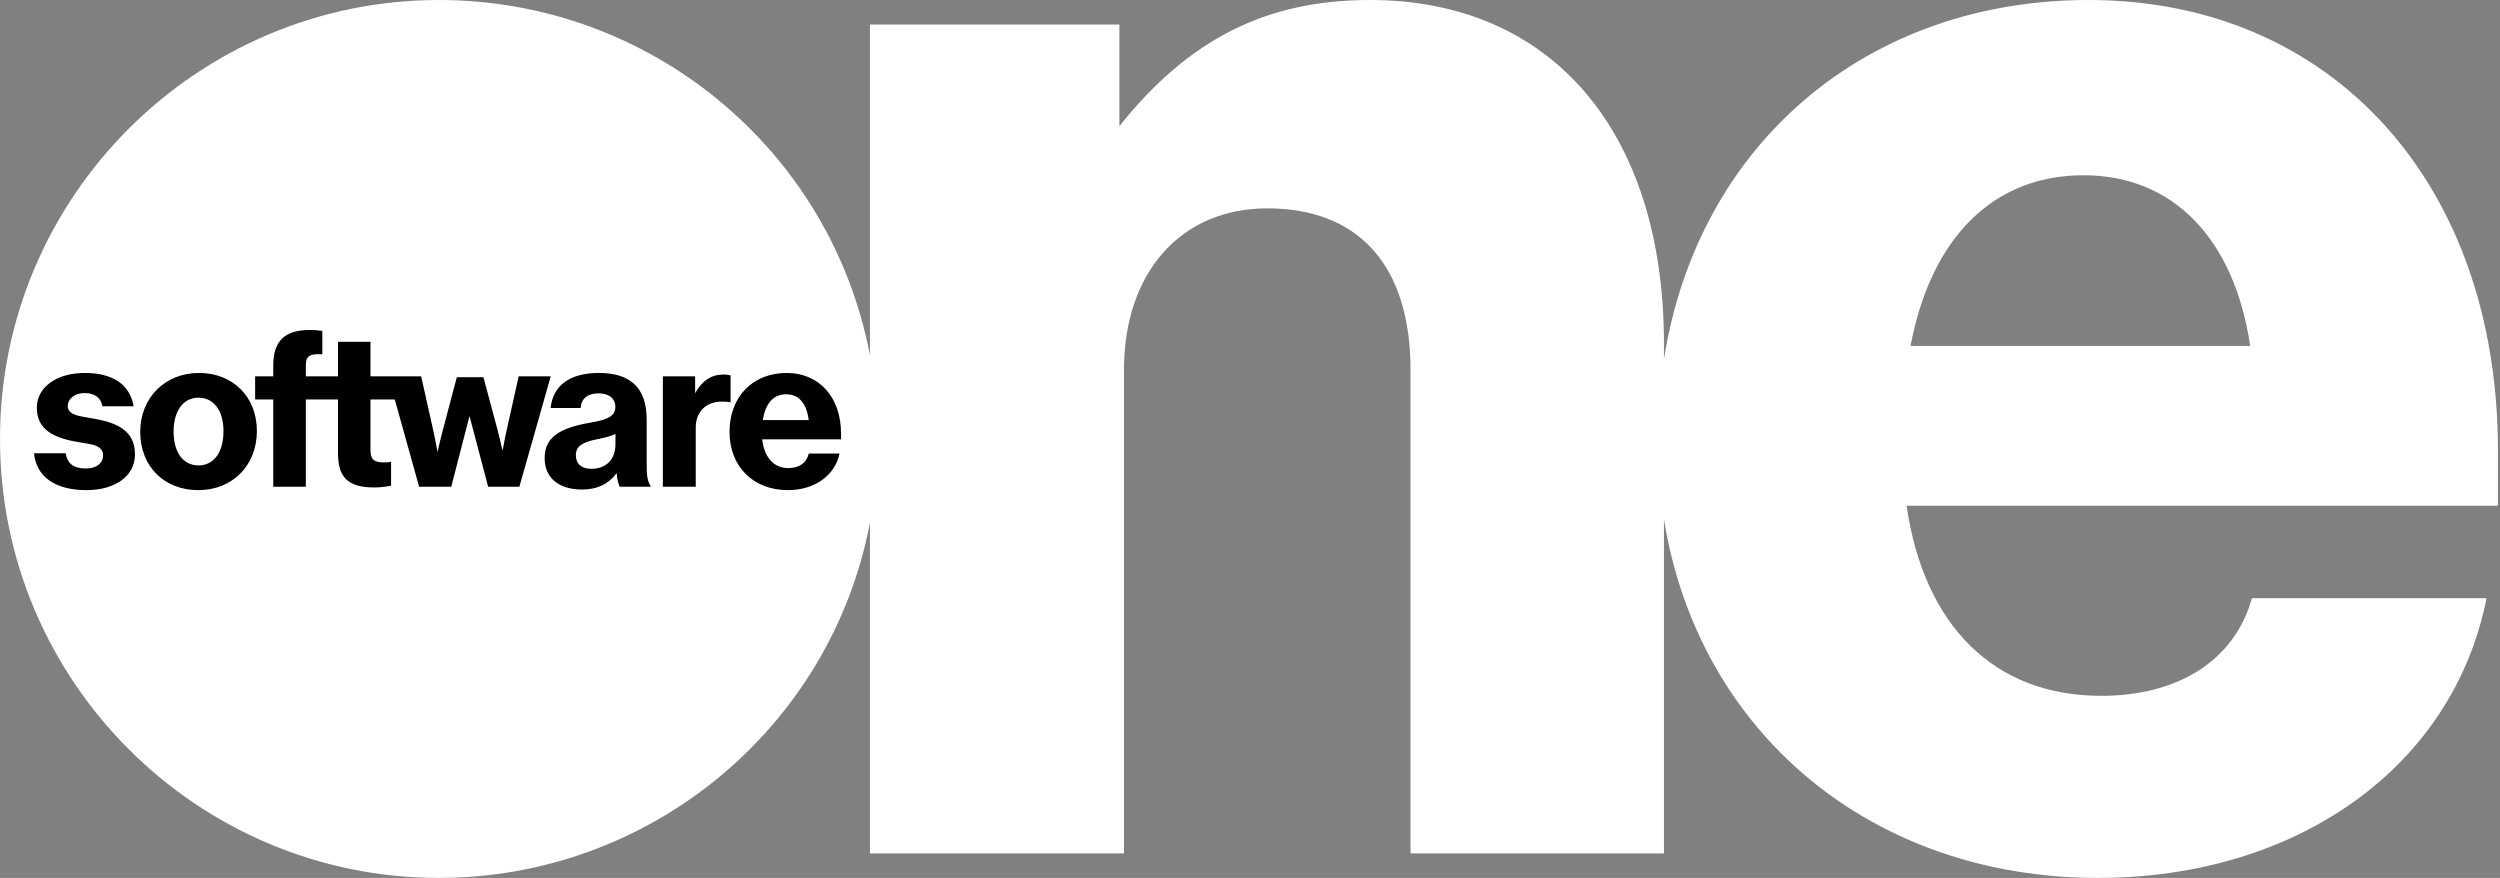<svg width="299" height="105" viewBox="0 0 299 105" fill="none" xmlns="http://www.w3.org/2000/svg">
<rect x="0" y="0" width="299" height="105" fill="#808080" stroke="none"/>
<g clip-path="url(#clip0_19006_1496)">
<path d="M104.045 62.536C99.334 87.181 77.624 105 52.5 105C23.553 105 0 81.447 0 52.5C0 23.553 23.553 0 52.5 0C77.692 0 99.334 17.819 104.044 42.464V2.936H133.879V15.088C142.208 4.642 151.492 0 163.849 0C185.559 0 199.009 15.702 199.009 41.099V42.942C203.105 17.136 223.313 0 249.802 0C278.885 0 298.752 21.915 298.752 53.865V60.488H228.024C230.14 74.961 238.606 83.222 251.304 83.222C260.589 83.222 267.28 78.921 269.328 71.548H297.387C293.427 91.619 274.858 105 250.895 105C223.996 105 203.174 87.796 199.009 62.126V102.065H168.697V44.239C168.697 31.814 162.553 24.919 151.561 24.919C141.253 24.919 134.426 32.566 134.426 44.239V102.065H104.045V62.536H104.045ZM269.123 41.372C267.211 28.469 259.838 20.959 249.188 20.959C238.469 20.959 230.96 28.332 228.502 41.372H269.123Z" fill="white"/>
<path d="M4.073 54.208H7.845C8.08 55.477 8.807 56.032 10.286 56.032C11.519 56.032 12.332 55.404 12.332 54.442C12.332 53.74 11.79 53.284 10.705 53.099L9.238 52.852C5.873 52.285 4.406 51.04 4.406 48.747C4.406 46.319 6.773 44.605 10.126 44.605C13.504 44.605 15.525 45.974 15.981 48.587H12.246C12.073 47.564 11.322 47.009 10.101 47.009C8.955 47.009 8.105 47.675 8.105 48.575C8.105 49.24 8.635 49.61 9.867 49.832L11.458 50.116C14.712 50.695 16.142 51.989 16.142 54.356C16.142 56.908 13.812 58.621 10.336 58.621C6.613 58.621 4.332 57.019 4.073 54.208ZM16.77 51.656C16.77 47.576 19.728 44.605 23.808 44.605C27.863 44.605 30.723 47.465 30.723 51.545C30.723 55.675 27.802 58.621 23.709 58.621C19.617 58.621 16.77 55.761 16.77 51.656ZM26.729 51.57C26.729 49.117 25.571 47.564 23.734 47.564C21.922 47.564 20.763 49.142 20.763 51.595C20.763 54.11 21.898 55.663 23.734 55.663C25.583 55.663 26.729 54.084 26.729 51.57ZM30.514 45.012H32.683V43.73C32.683 40.772 34.039 39.465 37.084 39.465C37.589 39.465 38.205 39.514 38.55 39.576V42.374C38.403 42.366 38.238 42.362 38.057 42.362C36.948 42.362 36.578 42.682 36.578 43.669V45.012H40.424V40.883H44.307V45.012H50.372L51.777 51.299C51.974 52.199 52.171 53.16 52.331 54.06C52.528 53.123 52.763 52.186 52.997 51.311L54.636 45.111H57.816L59.48 51.311C59.678 52.075 59.912 53.061 60.109 53.9C60.344 52.63 60.467 52.014 60.627 51.311L62.032 45.012H65.866L62.118 58.214H58.383L56.153 49.758L53.971 58.214H50.125L47.216 47.774H44.307V53.789C44.307 54.923 44.714 55.305 45.897 55.305C46.242 55.305 46.427 55.292 46.772 55.231V58.091C46.119 58.214 45.379 58.301 44.788 58.301C41.657 58.301 40.424 57.142 40.424 54.196V47.774H36.578V58.214H32.683V47.774H30.514L30.514 45.012ZM65.139 54.812C65.139 52.42 66.692 51.213 70.674 50.535C72.819 50.177 73.595 49.684 73.595 48.673C73.595 47.663 72.844 47.046 71.599 47.046C70.28 47.046 69.528 47.65 69.441 48.797H65.854C66.138 46.085 68.172 44.605 71.636 44.605C75.457 44.605 77.343 46.442 77.343 50.177V55.416C77.343 57.043 77.429 57.511 77.861 58.214H74.113C73.928 57.77 73.805 57.265 73.756 56.587C72.733 57.93 71.414 58.547 69.589 58.547C66.828 58.547 65.139 57.129 65.139 54.812L65.139 54.812ZM71.413 52.532C69.564 52.902 68.874 53.419 68.874 54.442C68.874 55.477 69.54 56.07 70.723 56.07C72.511 56.07 73.608 54.935 73.608 53.123V51.891C73.041 52.162 72.573 52.298 71.414 52.532H71.413ZM79.278 45.013H83.136V47.035C83.974 45.519 85.072 44.791 86.55 44.791C86.723 44.791 87.08 44.828 87.376 44.89V48.119C87.13 48.058 86.871 48.033 86.329 48.033C84.43 48.033 83.21 49.254 83.21 51.152V58.215H79.278L79.278 45.013ZM87.253 51.657C87.253 47.453 90.014 44.606 94.094 44.606C97.977 44.606 100.59 47.515 100.59 51.866V52.544H91.16C91.419 54.738 92.553 55.983 94.291 55.983C95.598 55.983 96.448 55.367 96.732 54.245H100.405C99.875 56.87 97.41 58.62 94.242 58.62C90.088 58.62 87.252 55.798 87.252 51.656L87.253 51.657ZM96.72 50.239C96.474 48.23 95.537 47.157 94.02 47.157C92.504 47.157 91.555 48.218 91.234 50.239H96.72Z" fill="black"/>
</g>
<defs>
<clipPath id="clip0_19006_1496">
<rect width="298.752" height="105" fill="white"/>
</clipPath>
</defs>
</svg>
